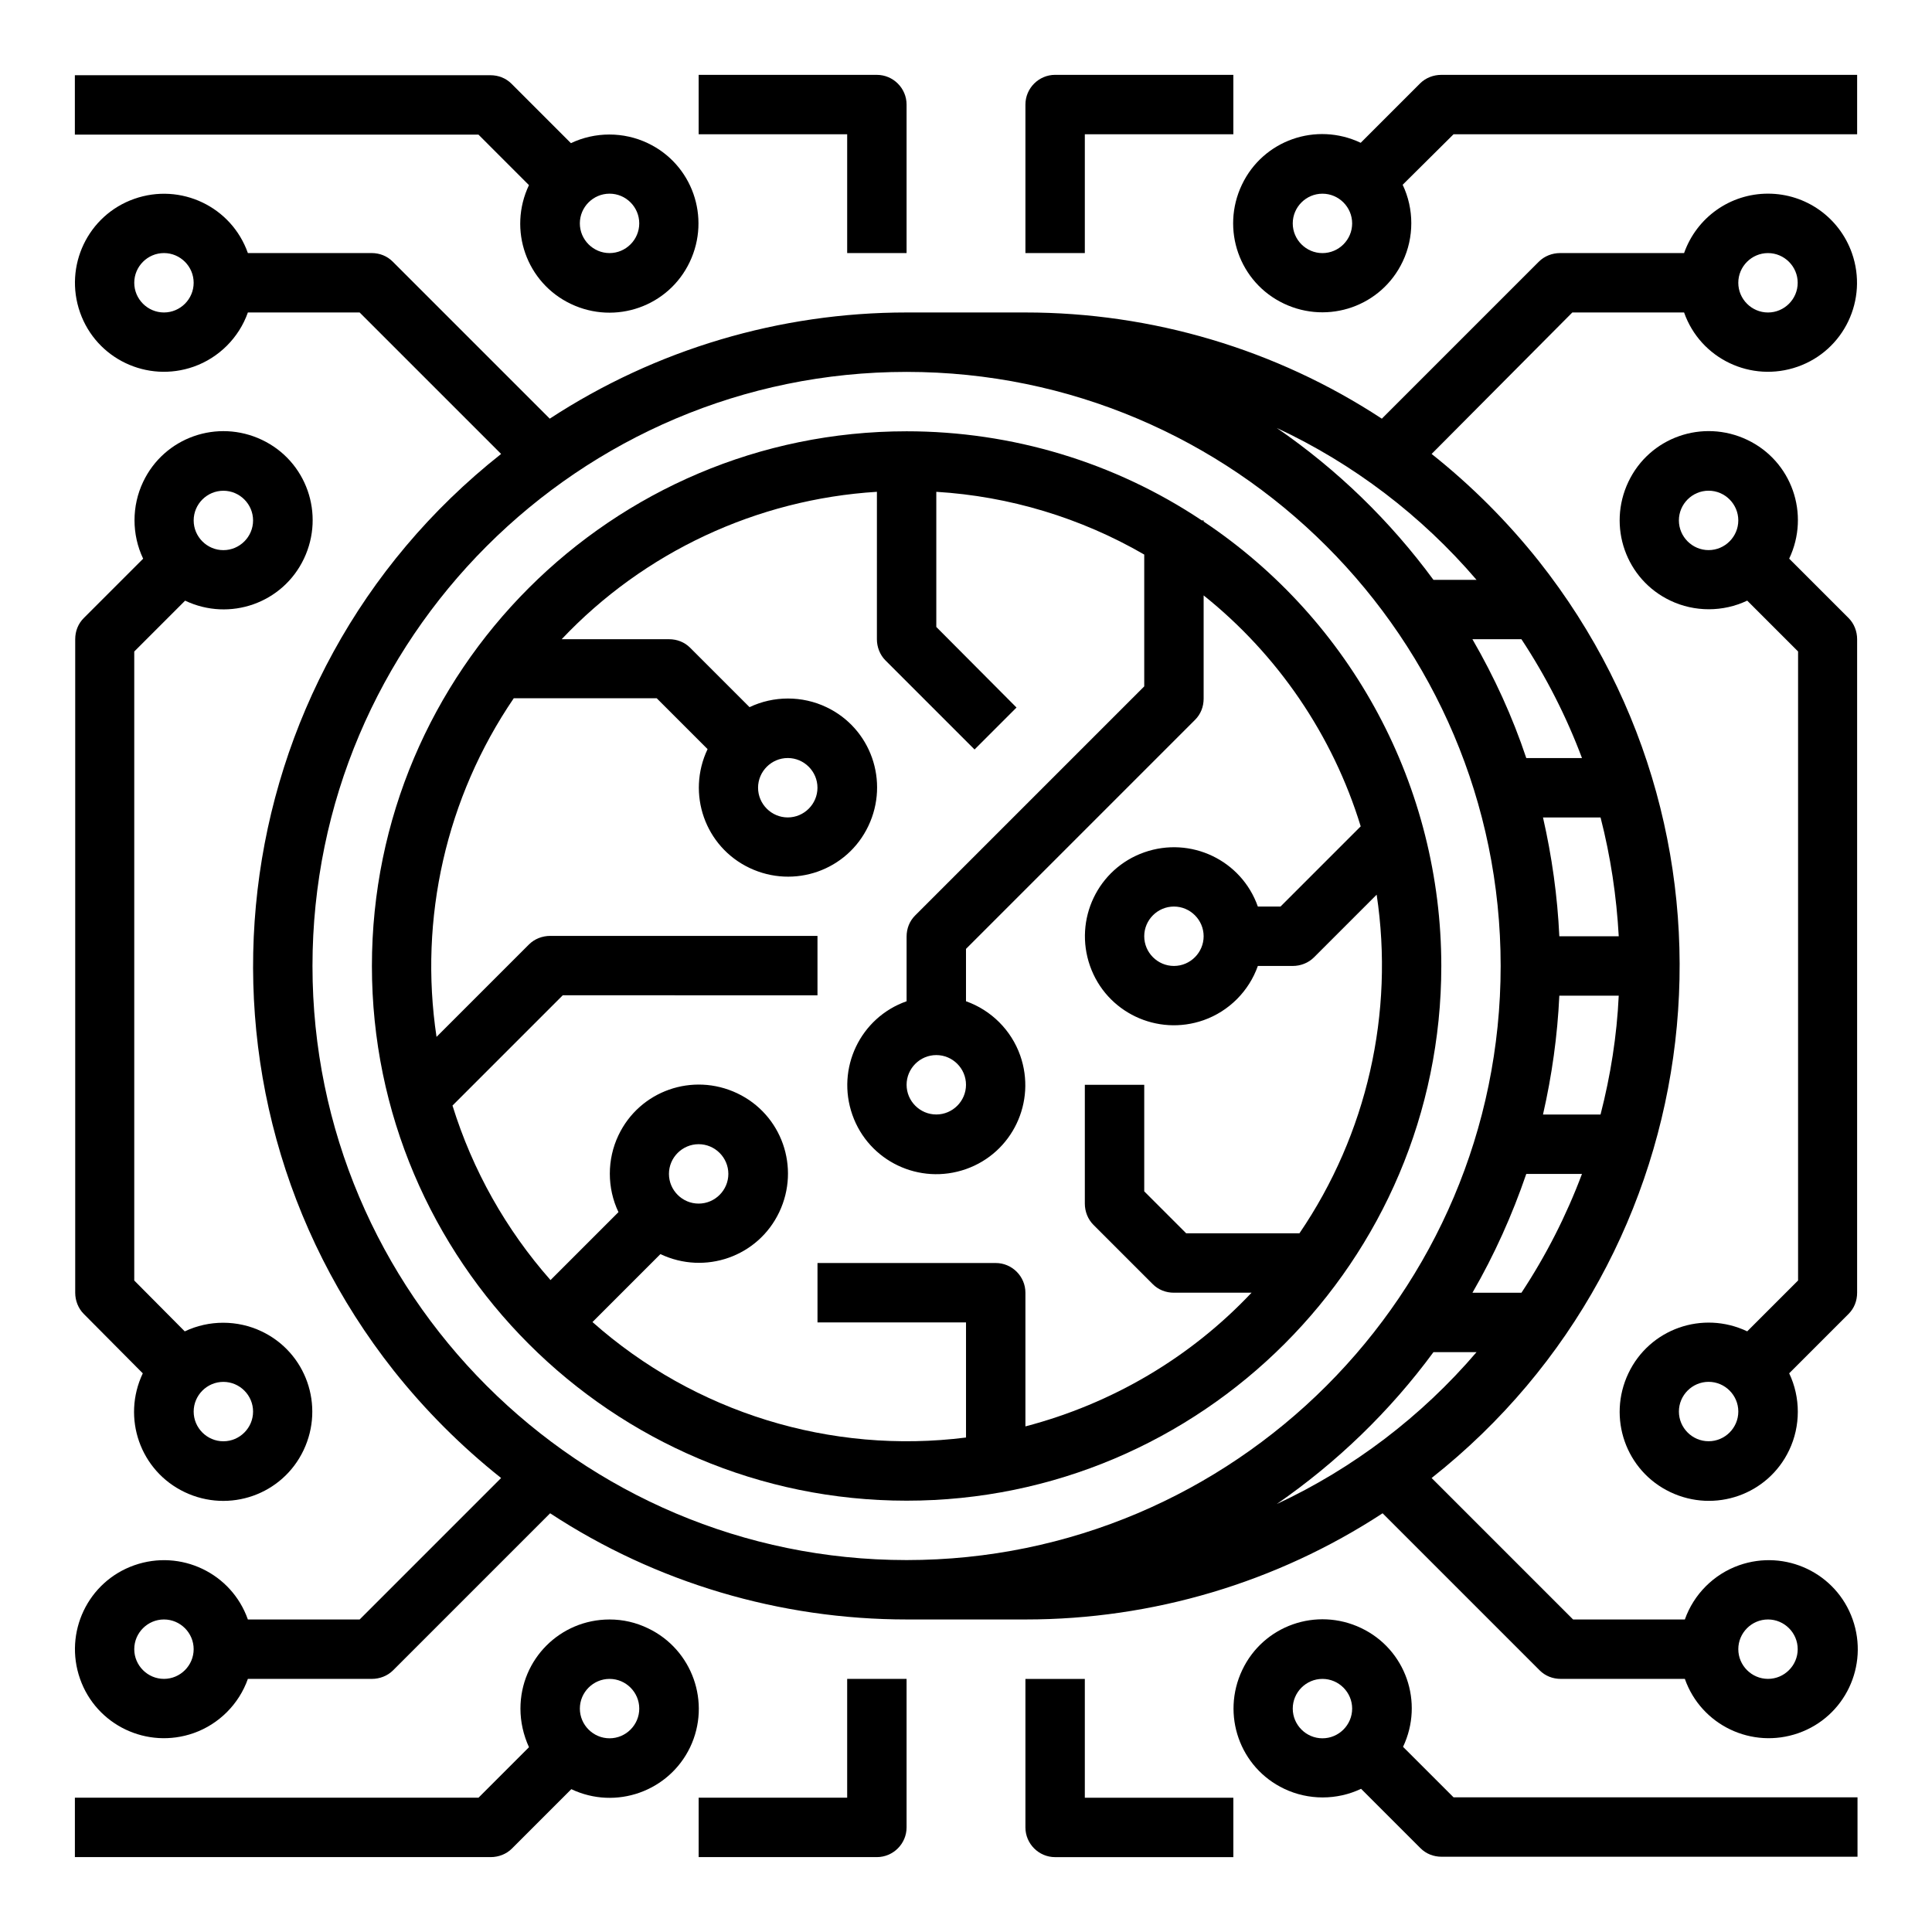 <?xml version="1.0" encoding="UTF-8"?>
<!-- Uploaded to: SVG Repo, www.svgrepo.com, Generator: SVG Repo Mixer Tools -->
<svg fill="#000000" width="800px" height="800px" version="1.1" viewBox="144 144 512 512" xmlns="http://www.w3.org/2000/svg">
 <g>
  <path d="m462.98 282.21v-0.297h-0.492c-23.125-15.449-50.383-23.617-78.227-23.617-78.129 0-141.7 63.566-141.7 141.7s63.566 141.7 141.7 141.7c78.129 0 141.7-63.566 141.7-141.7-0.004-47.328-23.617-91.512-62.977-117.78zm25.387 188.63h-30.012l-11.121-11.121v-28.238h-15.742v31.488c0 2.066 0.789 4.133 2.262 5.609l15.742 15.742c1.477 1.477 3.445 2.262 5.609 2.262h20.566c-16.234 17.219-37 29.422-59.926 35.426v-35.426c0-4.328-3.543-7.871-7.871-7.871h-47.23v15.742h39.359v30.504c-35.816 4.527-71.93-6.594-98.992-30.602l18.008-18.008c11.809 5.609 25.879 0.688 31.488-11.121s0.688-25.879-11.121-31.488c-11.809-5.609-25.879-0.688-31.488 11.121-3.051 6.394-3.051 13.973 0 20.367l-18.008 18.008c-11.809-13.383-20.664-29.125-25.977-46.25l29.227-29.227 67.5 0.008v-15.742h-70.848c-2.066 0-4.133 0.789-5.609 2.262l-24.5 24.5c-4.723-31.391 2.559-63.469 20.469-89.742h37.883l13.48 13.48c-5.609 11.809-0.688 25.879 11.121 31.488 11.809 5.609 25.879 0.688 31.488-11.121 5.609-11.809 0.688-25.879-11.121-31.488-6.394-3.051-13.973-3.051-20.367 0l-15.742-15.742c-1.477-1.477-3.445-2.262-5.609-2.262h-28.438c21.844-23.125 51.758-37.098 83.543-39.066l-0.004 39.066c0 2.066 0.789 4.133 2.262 5.609l23.617 23.617 11.121-11.121-21.258-21.352v-35.816c19.387 1.18 38.277 6.887 55.105 16.629v34.934l-60.715 60.715c-1.477 1.477-2.262 3.445-2.262 5.609v17.121c-12.301 4.328-18.695 17.809-14.367 30.109 4.328 12.301 17.809 18.695 30.109 14.367 12.301-4.328 18.695-17.809 14.367-30.109-2.363-6.691-7.676-12.004-14.367-14.367v-13.875l60.715-60.715c1.477-1.477 2.262-3.445 2.262-5.609v-27.355c19.68 15.742 34.242 37.098 41.625 61.203l-21.254 21.254h-6.004c-4.328-12.301-17.809-18.695-30.109-14.367s-18.695 17.809-14.367 30.109c4.328 12.301 17.809 18.695 30.109 14.367 6.691-2.363 12.004-7.676 14.367-14.367h9.25c2.066 0 4.133-0.789 5.609-2.262l16.629-16.629c4.723 31.391-2.559 63.469-20.465 89.742zm-167.09-15.746c0-4.328 3.543-7.871 7.871-7.871 4.328 0 7.871 3.543 7.871 7.871 0 4.328-3.543 7.871-7.871 7.871-4.328 0.004-7.871-3.539-7.871-7.871zm31.488-110.21c4.328 0 7.871 3.543 7.871 7.871s-3.543 7.871-7.871 7.871-7.871-3.543-7.871-7.871 3.543-7.871 7.871-7.871zm47.234 86.594c0 4.328-3.543 7.871-7.871 7.871s-7.871-3.543-7.871-7.871 3.543-7.871 7.871-7.871c4.328-0.004 7.871 3.539 7.871 7.871zm62.977-39.363c0 4.328-3.543 7.871-7.871 7.871s-7.871-3.543-7.871-7.871 3.543-7.871 7.871-7.871 7.871 3.543 7.871 7.871z"/>
  <path d="m612.54 195.32c-10.035 0-18.895 6.297-22.238 15.742l-32.867 0.004c-2.066 0-4.133 0.789-5.609 2.262l-41.625 41.625c-28.039-18.402-60.906-28.145-94.461-28.145h-31.488c-33.555 0-66.422 9.742-94.562 28.141l-41.625-41.625c-1.477-1.477-3.445-2.262-5.609-2.262l-32.766 0.004c-4.328-12.301-17.809-18.695-30.109-14.367s-18.695 17.812-14.367 30.109c4.332 12.301 17.812 18.699 30.109 14.367 6.691-2.363 12.004-7.676 14.367-14.367h29.617l37.492 37.492c-74.98 59.238-87.676 167.97-28.438 242.95 8.363 10.527 17.91 20.074 28.438 28.438l-37.488 37.492h-29.621c-4.328-12.301-17.809-18.695-30.109-14.367s-18.695 17.812-14.367 30.109c4.328 12.301 17.809 18.695 30.109 14.367 6.691-2.363 12.004-7.676 14.367-14.367h32.867c2.066 0 4.133-0.789 5.609-2.262l41.625-41.625c28.043 18.402 60.91 28.141 94.562 28.141h31.488c33.555 0 66.422-9.742 94.562-28.141l41.625 41.625c1.477 1.477 3.445 2.262 5.609 2.262h32.867c4.328 12.301 17.809 18.695 30.109 14.367 12.301-4.328 18.695-17.809 14.367-30.109-4.328-12.301-17.809-18.695-30.109-14.367-6.691 2.363-12.004 7.676-14.367 14.367h-29.617l-37.492-37.492c74.98-59.238 87.676-168.07 28.438-242.95-8.363-10.527-17.91-20.074-28.438-28.438l37.289-37.492h29.617c4.328 12.301 17.809 18.695 30.109 14.367 12.301-4.328 18.695-17.809 14.367-30.109-3.344-9.445-12.203-15.746-22.238-15.746zm-425.09 31.488c-4.328 0-7.871-3.543-7.871-7.871s3.543-7.871 7.871-7.871 7.871 3.543 7.871 7.871c0 4.332-3.539 7.871-7.871 7.871zm0 362.11c-4.328 0-7.871-3.543-7.871-7.871 0-4.328 3.543-7.871 7.871-7.871s7.871 3.543 7.871 7.871c0 4.328-3.539 7.871-7.871 7.871zm425.09-15.742c4.328 0 7.871 3.543 7.871 7.871 0 4.328-3.543 7.871-7.871 7.871s-7.871-3.543-7.871-7.871c0-4.328 3.543-7.871 7.871-7.871zm-385.73-173.18c0-86.789 70.652-157.44 157.44-157.44 86.789 0 157.44 70.652 157.44 157.44s-70.652 157.44-157.44 157.44c-86.789-0.004-157.44-70.652-157.44-157.44zm336.43-55.105h-14.762c-3.641-10.922-8.461-21.453-14.27-31.488h12.988c6.496 9.84 11.91 20.469 16.043 31.488zm-14.762 110.21h14.762c-4.133 11.02-9.543 21.648-16.039 31.488h-12.988c5.805-10.035 10.527-20.566 14.266-31.488zm4.43-15.742c2.363-10.332 3.836-20.859 4.328-31.488h15.742c-0.492 10.629-2.164 21.156-4.82 31.488zm4.328-47.234c-0.492-10.629-1.969-21.156-4.328-31.488h15.254c2.656 10.332 4.231 20.859 4.82 31.488zm-74.883 150.46c15.941-11.02 30.012-24.602 41.523-40.246h11.414c-14.562 17.023-32.668 30.797-52.938 40.246zm52.941-244.92h-11.414c-11.512-15.645-25.484-29.227-41.523-40.246 20.266 9.445 38.371 23.223 52.938 40.246zm77.242-70.852c-4.328 0-7.871-3.543-7.871-7.871s3.543-7.871 7.871-7.871 7.871 3.543 7.871 7.871c0 4.332-3.543 7.871-7.871 7.871z"/>
  <path d="m525.95 163.84c-2.066 0-4.133 0.789-5.609 2.262l-15.742 15.742c-11.809-5.609-25.879-0.688-31.488 11.121-5.609 11.809-0.688 25.879 11.121 31.488 11.809 5.609 25.879 0.688 31.488-11.121 3.051-6.394 3.051-13.973 0-20.367l13.48-13.379h106.96v-15.746zm-31.488 47.234c-4.328 0-7.871-3.543-7.871-7.871s3.543-7.871 7.871-7.871c4.328 0 7.871 3.543 7.871 7.871 0.004 4.328-3.539 7.871-7.871 7.871z"/>
  <path d="m431.49 179.58h39.359v-15.746h-47.23c-4.328 0-7.871 3.543-7.871 7.871v39.359h15.742z"/>
  <path d="m515.82 606.93c5.609-11.809 0.688-25.879-11.121-31.488-11.809-5.609-25.879-0.688-31.488 11.121s-0.688 25.879 11.121 31.488c6.394 3.051 13.973 3.051 20.367 0l15.742 15.742c1.477 1.477 3.445 2.262 5.609 2.262h110.21v-15.742h-107.05zm-29.227-10.133c0-4.328 3.543-7.871 7.871-7.871 4.328 0 7.871 3.543 7.871 7.871s-3.543 7.871-7.871 7.871c-4.328 0-7.871-3.543-7.871-7.871z"/>
  <path d="m431.49 588.93h-15.742v39.359c0 4.328 3.543 7.871 7.871 7.871h47.23v-15.742h-39.359z"/>
  <path d="m618.15 292.05c5.609-11.809 0.688-25.879-11.121-31.488s-25.879-0.688-31.488 11.121-0.688 25.879 11.121 31.488c6.394 3.051 13.973 3.051 20.367 0l13.48 13.48v166.69l-13.48 13.48c-11.809-5.609-25.879-0.688-31.488 11.121-5.609 11.809-0.688 25.879 11.121 31.488 11.809 5.609 25.879 0.688 31.488-11.121 3.051-6.394 3.051-13.973 0-20.367l15.742-15.742c1.477-1.477 2.262-3.445 2.262-5.609l0.004-173.19c0-2.066-0.789-4.133-2.262-5.609zm-29.227-10.137c0-4.328 3.543-7.871 7.871-7.871s7.871 3.543 7.871 7.871-3.543 7.871-7.871 7.871-7.871-3.543-7.871-7.871zm7.875 244.03c-4.328 0-7.871-3.543-7.871-7.871s3.543-7.871 7.871-7.871 7.871 3.543 7.871 7.871c0 4.332-3.543 7.871-7.871 7.871z"/>
  <path d="m284.18 193.06c-5.609 11.809-0.688 25.879 11.121 31.488 11.809 5.609 25.879 0.688 31.488-11.121 5.609-11.809 0.688-25.879-11.121-31.488-6.394-3.051-13.973-3.051-20.367 0l-15.742-15.742c-1.477-1.477-3.445-2.262-5.609-2.262h-110.11v15.742h106.96zm29.227 10.137c0 4.328-3.543 7.871-7.871 7.871s-7.871-3.543-7.871-7.871 3.543-7.871 7.871-7.871c4.328-0.004 7.871 3.539 7.871 7.871z"/>
  <path d="m368.51 211.07h15.742v-39.359c0-4.328-3.543-7.871-7.871-7.871h-47.23v15.742h39.359z"/>
  <path d="m305.54 573.18c-13.086 0-23.617 10.527-23.617 23.617 0 3.543 0.789 6.988 2.262 10.234l-13.379 13.379h-106.96v15.742h110.21c2.066 0 4.133-0.789 5.609-2.262l15.742-15.742c11.809 5.609 25.879 0.59 31.488-11.121 5.609-11.809 0.59-25.879-11.121-31.488-3.242-1.574-6.684-2.359-10.227-2.359zm0 31.488c-4.328 0-7.871-3.543-7.871-7.871s3.543-7.871 7.871-7.871 7.871 3.543 7.871 7.871-3.543 7.871-7.871 7.871z"/>
  <path d="m368.51 620.41h-39.359v15.742h47.23c4.328 0 7.871-3.543 7.871-7.871v-39.359h-15.742z"/>
  <path d="m181.84 507.95c-5.609 11.809-0.688 25.879 11.121 31.488s25.879 0.688 31.488-11.121 0.688-25.879-11.121-31.488c-6.394-3.051-13.973-3.051-20.367 0l-13.383-13.48v-166.69l13.48-13.48c11.809 5.609 25.879 0.688 31.488-11.121 5.609-11.809 0.688-25.879-11.121-31.488-11.809-5.609-25.879-0.688-31.488 11.121-3.051 6.394-3.051 13.973 0 20.367l-15.742 15.742c-1.477 1.477-2.262 3.445-2.262 5.609v173.18c0 2.066 0.789 4.133 2.262 5.609zm29.227 10.133c0 4.328-3.543 7.871-7.871 7.871s-7.871-3.543-7.871-7.871 3.543-7.871 7.871-7.871 7.871 3.543 7.871 7.871zm-7.871-244.03c4.328 0 7.871 3.543 7.871 7.871s-3.543 7.871-7.871 7.871-7.871-3.543-7.871-7.871c-0.004-4.328 3.539-7.871 7.871-7.871z"/>
 </g>
</svg>